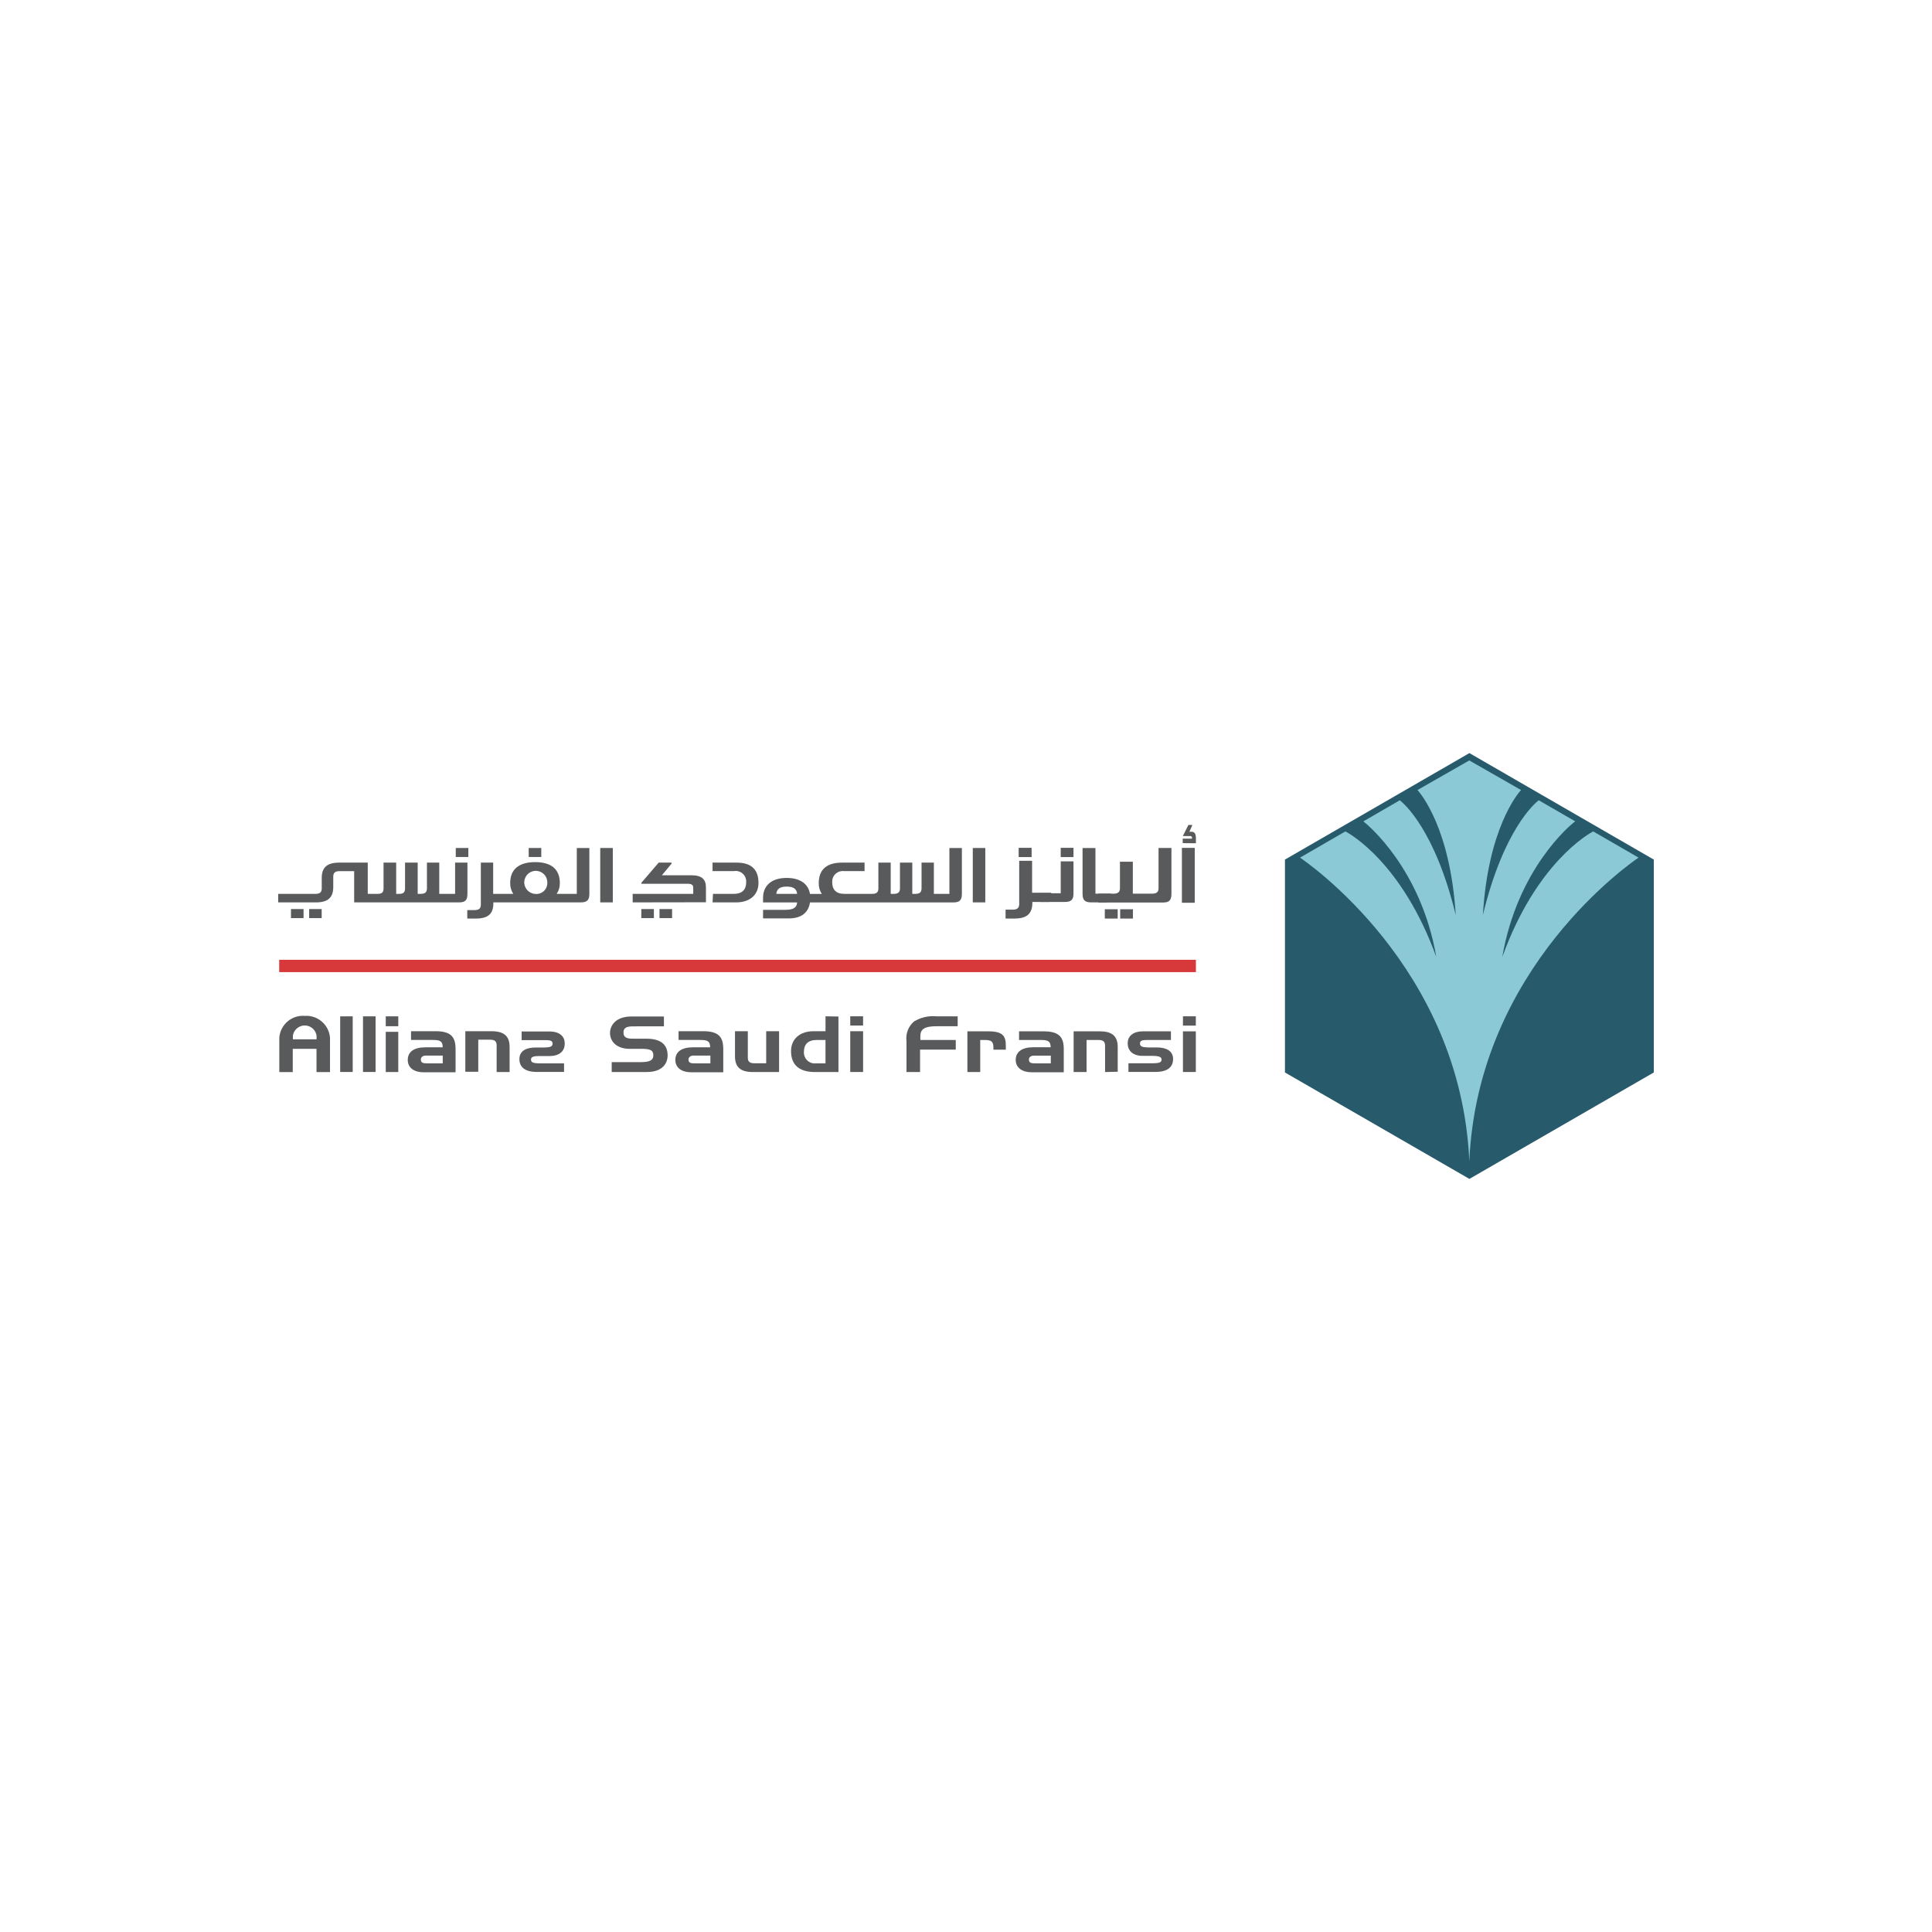 <?xml version="1.0" encoding="utf-8"?>
<!-- Generator: Adobe Illustrator 27.6.1, SVG Export Plug-In . SVG Version: 6.00 Build 0)  -->
<svg version="1.1" id="Layer_1" xmlns="http://www.w3.org/2000/svg" xmlns:xlink="http://www.w3.org/1999/xlink" x="0px" y="0px"
	 viewBox="0 0 1000 1000" style="enable-background:new 0 0 1000 1000;" xml:space="preserve">
<style type="text/css">
	.st0{fill:#EEF2F8;}
	.st1{fill:#49A17B;}
	.st2{fill:#7631CD;}
	.st3{clip-path:url(#SVGID_00000018232210251542319460000005036363889967525506_);}
	.st4{fill:#404041;}
	.st5{clip-path:url(#SVGID_00000026135187319024097770000010624032725235287443_);}
	.st6{clip-path:url(#SVGID_00000166655900626850970340000011999264319186288531_);}
	.st7{fill:#7163EB;}
	.st8{fill:url(#SVGID_00000109723647188498971450000015424448982428637060_);}
	.st9{fill:url(#SVGID_00000121987327027256305610000016262025624950864256_);}
	.st10{fill:url(#SVGID_00000050649559689003978430000008904690906491533490_);}
	.st11{fill:url(#SVGID_00000030477231842627193890000016462046299385656244_);}
	.st12{fill:url(#SVGID_00000178896435925038646210000002286915159237617327_);}
	.st13{fill:url(#SVGID_00000137817531940440770510000017235066081982495675_);}
	.st14{fill:url(#SVGID_00000011740332156232591940000013680490482814578335_);}
	.st15{fill:url(#SVGID_00000168088603210768775330000002765492634013207475_);}
	.st16{fill:url(#SVGID_00000141450679565676704710000018059032759714402701_);}
	.st17{fill:url(#SVGID_00000178186569353992699110000006926405865581043599_);}
	.st18{fill:url(#SVGID_00000092436909044651670240000007139322655184596396_);}
	.st19{fill:url(#SVGID_00000079479113670415963270000006016804020351940765_);}
	.st20{fill:url(#SVGID_00000031174661522916033950000014115177109656022928_);}
	.st21{fill:url(#SVGID_00000153686626504137660800000013644915223090047619_);}
	.st22{fill:url(#SVGID_00000162335759251820117320000007984580561011784350_);}
	.st23{fill:url(#SVGID_00000168082655508144856920000011565108581336819846_);}
	.st24{fill:url(#SVGID_00000110462413202228687130000007931701938847285679_);}
	.st25{fill:url(#SVGID_00000169541865969489762520000001846760150130654128_);}
	.st26{fill:url(#SVGID_00000069400358567396109650000012913590835219980182_);}
	.st27{fill:url(#SVGID_00000016050069995262850640000014259581632943904953_);}
	.st28{fill:url(#SVGID_00000133509420668941818610000004066492950611836555_);}
	.st29{fill:url(#SVGID_00000068650388253908550960000007942561013561265282_);}
	.st30{fill:url(#SVGID_00000132805756866535155840000015601755165194527916_);}
	.st31{fill:url(#SVGID_00000103255602807030866240000014357636634307522436_);}
	.st32{fill:url(#SVGID_00000112616227249810570370000001959742553023520942_);}
	.st33{fill:url(#SVGID_00000085220443255080221650000003460249366679300522_);}
	.st34{fill:url(#SVGID_00000085941235418435748230000007213989607694249090_);}
	.st35{fill:url(#SVGID_00000176034118579926403370000004863116035202351542_);}
	.st36{fill:url(#SVGID_00000134955437306505017960000000963061649672712890_);}
	.st37{fill:url(#SVGID_00000146477509830137011160000005613982727575779205_);}
	.st38{fill:url(#SVGID_00000060715352604471756740000018043076638042881932_);}
	.st39{fill:url(#SVGID_00000024716220767734869620000003455749826783409342_);}
	.st40{fill:#3F4144;}
	.st41{fill:#2E3B89;}
	.st42{clip-path:url(#SVGID_00000103254743140256420100000010550241764488834182_);}
	.st43{clip-path:url(#SVGID_00000160168660523478875060000000007103105908471433_);}
	.st44{clip-path:url(#SVGID_00000039128124186455397530000006738709789734691750_);}
	.st45{fill:#F3B840;}
	.st46{fill:#E04430;}
	.st47{fill:#CA5C6C;}
	.st48{fill:#DD9033;}
	.st49{fill:#CD412D;}
	.st50{fill:#D47935;}
	.st51{fill:#D5709F;}
	.st52{fill:#E9BD8D;}
	.st53{fill:#E19F4B;}
	.st54{fill:#EABF4B;}
	.st55{fill:#CA582D;}
	.st56{fill:#DA8F38;}
	.st57{fill:#C04624;}
	.st58{fill:#C85E26;}
	.st59{fill:#B1341B;}
	.st60{fill:#B24C1F;}
	.st61{fill:#9E2B17;}
	.st62{opacity:0.52;fill:#5EC9E8;enable-background:new    ;}
	.st63{opacity:0.49;fill:#8462DA;enable-background:new    ;}
	.st64{opacity:0.52;fill:#2D63E5;enable-background:new    ;}
	.st65{fill-rule:evenodd;clip-rule:evenodd;fill:#439579;}
	.st66{fill:#3273C2;}
	.st67{fill:#575756;}
	.st68{fill:#1D2C66;}
	.st69{fill:#BCC0DA;}
	.st70{fill:#464B6F;}
	.st71{display:none;fill:#FFFFFF;}
	.st72{fill:#303030;}
	.st73{fill:#B73533;}
	.st74{fill:#04B15C;}
	.st75{fill:url(#SVGID_00000147914665907725569840000015384853819281464462_);}
	.st76{fill:url(#SVGID_00000085949036822089928600000001229661371261862790_);}
	.st77{fill:url(#SVGID_00000131329372490327885210000001736381705957110185_);}
	.st78{fill:url(#SVGID_00000010297552714008352530000005511652057604080777_);}
	.st79{fill:#D33B30;}
	.st80{fill:url(#SVGID_00000042703569903935062510000001964467190838063245_);}
	.st81{fill:url(#SVGID_00000115479140092670529220000003319441988762014900_);}
	.st82{fill:url(#SVGID_00000155122632086482852280000014632645369653692593_);}
	.st83{fill:url(#SVGID_00000059271807706890267380000012291974330461752730_);}
	.st84{fill-rule:evenodd;clip-rule:evenodd;fill:#469BC7;}
	.st85{fill:#222943;}
	.st86{fill-rule:evenodd;clip-rule:evenodd;fill:#1E4B91;}
	.st87{fill-rule:evenodd;clip-rule:evenodd;fill:#F0A140;}
	.st88{fill:#72D24C;}
	.st89{fill-rule:evenodd;clip-rule:evenodd;}
	.st90{display:none;fill:#FBFAFA;}
	.st91{fill:#242323;}
	.st92{fill:#BA3630;}
	.st93{opacity:0.35;fill:#53A0B1;enable-background:new    ;}
	.st94{fill:#20465E;}
	.st95{fill:url(#SVGID_00000101103134106503166790000001795490463820543624_);}
	.st96{fill:#367A8D;}
	.st97{fill:url(#SVGID_00000160900024370565254240000006873020063201162882_);}
	.st98{fill:url(#SVGID_00000089542748805713959020000004187504701326844034_);}
	.st99{opacity:0.88;fill:url(#SVGID_00000036232920624946341800000006818846544262307716_);enable-background:new    ;}
	.st100{fill:url(#SVGID_00000112592802508274202770000005936844665635014300_);}
	.st101{fill:#143661;}
	.st102{fill:#56BC8E;}
	.st103{fill:#2B2B37;}
	.st104{fill:#334C71;}
	.st105{fill:#3777E6;}
	.st106{fill:#A8EDE6;}
	.st107{fill:#EBC18E;}
	.st108{fill:#2A2F44;}
	.st109{fill:#1B4625;}
	.st110{fill:#98C355;}
	.st111{fill:#60B258;}
	.st112{fill:#41914D;}
	.st113{fill:#2B663D;}
	.st114{fill:#CCDA70;}
	.st115{fill:#34516A;}
	.st116{fill:url(#Path_164488_00000164475829877905519760000001516947448340265134_);}
	.st117{fill:#FFFFFF;}
	.st118{fill:#58595B;}
	.st119{fill:#55AC9B;}
	.st120{fill:#464442;}
	.st121{fill:#B7A891;}
	.st122{fill:#265674;}
	.st123{fill:#759ECF;}
	.st124{fill:#C9CACB;}
	.st125{fill:#F2F2F2;}
	.st126{fill:#2B3777;}
	.st127{fill:#27599E;}
	.st128{fill:#25589C;}
	.st129{fill:#2B63A5;}
	.st130{fill-rule:evenodd;clip-rule:evenodd;fill:#B9B9B9;}
	.st131{fill:#B9B9B9;}
	.st132{fill:#7185B5;}
	.st133{fill:#1C4882;}
	.st134{fill:#0F2C5A;}
	.st135{fill:#091C46;}
	.st136{fill:#54565A;}
	.st137{fill:#306541;}
	.st138{fill-rule:evenodd;clip-rule:evenodd;fill:#CAAD5D;}
	.st139{fill-rule:evenodd;clip-rule:evenodd;fill:#0D0D0D;}
	.st140{fill:#181818;stroke:#181818;stroke-width:0.363;stroke-miterlimit:10;}
	.st141{fill:#305E3C;}
	.st142{fill:#181818;stroke:#181818;stroke-width:0.363;stroke-miterlimit:10;}
	.st143{fill:#181818;}
	.st144{fill:#141414;}
	.st145{fill:#1F4169;}
	.st146{fill:#49A2D9;}
	.st147{fill:#59585A;}
	.st148{fill:#030F97;}
	.st149{fill:#56A9DC;}
	.st150{fill:#4AA3DB;}
	.st151{fill:#545352;}
	.st152{fill:#412C6F;}
	.st153{fill:#BF2F7C;}
	.st154{fill:#215280;}
	.st155{fill:#7D7D7D;}
	.st156{fill:#456790;}
	.st157{fill:url(#C_00000046340260827439652940000001993176084276187032_);}
	.st158{fill:#C6C7C8;}
	.st159{fill:url(#SVGID_00000133502369831388533320000000703644404307600572_);}
	.st160{fill:#285E96;}
	.st161{fill:#61993F;}
	.st162{fill:#23568C;}
	.st163{fill:#4FA4DA;}
	.st164{fill:#6F80B0;}
	.st165{fill:#265896;}
	.st166{fill:#3B81B6;}
	.st167{fill:#275A6B;}
	.st168{fill:#595A5C;}
	.st169{fill:#D7393A;}
	.st170{fill:#8AC9D5;}
	.st171{fill:#D63939;}
	.st172{fill:#D63838;}
	.st173{fill:#3172B5;}
	.st174{fill:#3475B7;}
	.st175{fill:#3374B7;}
	.st176{fill:#7B7C7F;}
	.st177{fill:#7A7B7E;}
	.st178{fill:#3373B6;}
	.st179{fill:#7B7B7E;}
	.st180{fill:#7C7C7F;}
	.st181{fill:#7E7F81;}
	.st182{fill:#797A7D;}
	.st183{fill:#7D7D80;}
	.st184{fill:#7C7D80;}
	.st185{fill:#7C7B7E;}
	.st186{fill:#808184;}
	.st187{fill:#214167;}
	.st188{fill-rule:evenodd;clip-rule:evenodd;fill:#C8AC47;}
	.st189{fill:none;stroke:#C8AC47;stroke-width:9.526;}
	.st190{fill:none;stroke:#E6BA5D;stroke-width:9.526;stroke-miterlimit:10;}
	.st191{fill-rule:evenodd;clip-rule:evenodd;fill:#304567;}
	.st192{fill:#CFCECC;}
	.st193{clip-path:url(#SVGID_00000029029383489647065640000001952744703085474695_);}
	.st194{fill:#265B65;}
	.st195{fill:#767A52;}
	.st196{fill:#808082;}
	.st197{fill-rule:evenodd;clip-rule:evenodd;fill:url(#SVGID_00000162352586856712933630000005899513086902794133_);}
	.st198{fill-rule:evenodd;clip-rule:evenodd;fill:url(#SVGID_00000181055357164537224650000008304541503375704498_);}
	.st199{fill:#3A5CA5;}
	.st200{fill:#2F3A89;}
	.st201{fill:#6D6E71;}
	.st202{fill:#41918E;}
	.st203{fill:#445DA5;}
	.st204{clip-path:url(#SVGID_00000131328372711789403730000005524214028724864672_);}
	.st205{fill:#4A6EAF;}
	.st206{fill:#381D13;}
	.st207{clip-path:url(#SVGID_00000116946413201743045760000000541249351123871151_);}
	.st208{clip-path:url(#SVGID_00000159459753871743993090000018038764103636873621_);}
	.st209{clip-path:url(#SVGID_00000056411186846098026690000000572566633872023737_);}
	.st210{clip-path:url(#SVGID_00000158712890675842355920000001704765622174453892_);}
	.st211{clip-path:url(#SVGID_00000097466519713237833370000013702861063436042403_);}
	.st212{clip-path:url(#SVGID_00000136408089779876544310000000820781165216567948_);}
	.st213{clip-path:url(#SVGID_00000159447838656556302950000003651606454182409386_);}
	.st214{clip-path:url(#SVGID_00000113324782338409766940000005368888800762061750_);}
	.st215{clip-path:url(#SVGID_00000001644343433233529580000000384376982714627725_);}
	.st216{clip-path:url(#SVGID_00000100360655941001545200000006213527426145686975_);}
	.st217{clip-path:url(#SVGID_00000063620131922271609800000005369444282024661686_);}
	.st218{fill:#A2A8AC;}
	.st219{fill:#41834F;}
	.st220{fill:#265BB2;}
	.st221{fill:#293B90;}
	.st222{fill:#C99378;}
	.st223{fill:none;}
	.st224{enable-background:new    ;}
	.st225{fill:#203D35;}
	.st226{fill:#817771;}
	.st227{fill:#265C80;}
	.st228{fill:#2C2926;}
	.st229{fill:#59BCF8;}
	.st230{fill-rule:evenodd;clip-rule:evenodd;fill:#0101C2;}
	.st231{fill-rule:evenodd;clip-rule:evenodd;fill:#0202C6;}
	.st232{fill:#3A42F4;}
	.st233{fill-rule:evenodd;clip-rule:evenodd;fill:#050386;}
	.st234{fill:#3038F4;}
	.st235{clip-path:url(#SVGID_00000030448723818993331440000001235558208729043640_);}
	.st236{fill:#ED7D30;}
	.st237{fill:#479EE6;}
	.st238{fill:url(#Path_6_00000174588106245071465660000009055423124217364387_);}
	.st239{fill:#CC2C79;}
	.st240{fill:#1A1818;}
	.st241{fill-rule:evenodd;clip-rule:evenodd;fill:#FFFFFF;}
	.st242{fill-rule:evenodd;clip-rule:evenodd;fill:#469B88;}
	.st243{fill-rule:evenodd;clip-rule:evenodd;fill:#2C2E6A;}
	.st244{fill:#469B88;}
	.st245{fill:#1E1C44;}
	.st246{fill:#DA6D2A;}
	.st247{clip-path:url(#SVGID_00000152964191428153305530000011928667848491936136_);}
	.st248{fill:#273669;}
	.st249{fill:#567DF6;}
	.st250{fill:#70D3FA;}
	.st251{fill:#88FAC1;}
	.st252{fill:#070E51;}
	.st253{opacity:0.5;}
	.st254{fill:url(#SVGID_00000029043566757209561950000013752418132708517520_);}
	.st255{fill:url(#SVGID_00000080165173168430442770000018107788861717494436_);}
	.st256{fill:url(#SVGID_00000111904693495854502890000005419081009782711986_);}
	.st257{fill:#05039B;}
	.st258{fill:#406DAF;}
	.st259{fill:#808086;}
	.st260{fill:#84C6C9;}
	.st261{fill:#86398D;}
	.st262{fill:#8E599C;}
	.st263{fill:#E7963E;}
	.st264{fill:#70C3ED;}
	.st265{fill:#4B2A50;}
	.st266{fill:#333333;}
	.st267{fill:#75FAAA;}
	.st268{fill:url(#SVGID_00000107566946254229816860000006063524516572106938_);}
	.st269{fill:#160141;}
	.st270{fill:url(#SVGID_00000105428058226825938520000008634110531410370994_);}
	.st271{fill:url(#SVGID_00000049201955379098078420000015173326536727834806_);}
	.st272{fill:url(#SVGID_00000047048233578763054770000003668879948971533457_);}
	.st273{fill-rule:evenodd;clip-rule:evenodd;fill:url(#SVGID_00000039841351853737903520000007865388596761541048_);}
	.st274{fill-rule:evenodd;clip-rule:evenodd;fill:url(#SVGID_00000062879174047485502840000015165555963992476320_);}
	.st275{fill-rule:evenodd;clip-rule:evenodd;fill:url(#SVGID_00000088118766432325449750000005293572984906320814_);}
	.st276{fill-rule:evenodd;clip-rule:evenodd;fill:url(#SVGID_00000107574532365401762410000010336976654827117449_);}
	.st277{fill:#414042;}
</style>
<polygon class="st167" points="760.56,389.8 856,444.92 856,555.11 760.56,610.2 665.09,555.11 665.09,444.92 "/>
<rect x="440.09" y="526.03" class="st168" width="6.64" height="4.79"/>
<path class="st168" d="M367.69,550.39h-7.72c-1.98,0-3.61,0-3.61-1.95c0-1.31,1.12-2.07,2.52-2.07h8.81V550.39 M367.69,542.09h-9
	c-5.87,0-9.13,2.27-9.13,6.54c0,4.28,3.61,6.38,8.17,6.38h16.63v-11.97c0-6-2.07-9.29-10.37-9.29h-12.77v4.53h11.24
	c3.86,0,5.11,0.7,5.11,3.8"/>
<path class="st168" d="M387.07,533.76v13.69c0,2.07,0.99,2.9,3.45,2.9h6.06v-16.6h6.67v21.13h-13.6c-6.38,0-9.22-2.55-9.22-8.14
	v-12.99H387.07z"/>
<path class="st168" d="M427.26,550.39h-4.76c-3.07,0.43-5.91-1.7-6.35-4.78c-0.06-0.42-0.07-0.84-0.04-1.26
	c0-3.77,2.14-6.06,6.61-6.06h4.56v12.1 M427.29,526.03v7.72h-6.1c-7.21,0-11.75,4.05-11.75,10.31c0,7.37,4.53,10.82,12.38,10.82
	h12.16v-28.73L427.29,526.03z"/>
<path class="st168" d="M335.01,554.89h-18.39v-5.14h15.16c4.5,0,6.38-0.99,6.38-3.48c0-2.49-1.28-3.19-4.76-3.38h-7.34
	c-7.02,0-10.31-3.89-10.31-8.24c0-3.58,2.65-8.52,11.11-8.52h16.79v5.11h-14.27c-3.19,0-6.67-0.26-6.67,3.19s3.38,3.19,6.06,3.19
	h5.75c8.3,0,11.04,3.73,11.04,8.68c0,4.09-2.71,8.55-10.57,8.55"/>
<rect x="440.09" y="533.76" class="st168" width="6.64" height="21.1"/>
<path class="st168" d="M543.89,550.39h-7.72c-1.95,0-3.61,0-3.61-1.95c0-1.31,1.12-2.04,2.55-2.04h8.78L543.89,550.39
	 M543.89,542.05h-9.03c-5.81,0-9.13,2.33-9.13,6.58s3.64,6.38,8.24,6.38h16.63v-11.97c0-5.97-2.14-9.22-10.37-9.22h-12.77v4.47
	h11.27c3.83,0,5.08,0.73,5.08,3.77"/>
<path class="st168" d="M571.98,554.89v-13.63c0-2.11-0.96-2.97-3.38-2.97h-6.19v16.6h-6.7v-21.07h13.6c6.38,0,9.22,2.52,9.22,8.14
	v12.77L571.98,554.89z"/>
<path class="st168" d="M476.22,543.27v11.62h-7.02v-15.96c-0.51-3.82,0.93-7.64,3.83-10.18c3.49-2.14,7.58-3.1,11.65-2.71h11.01
	v5.14h-11.14c-6.03,0-8.17,1.56-8.17,5.08v2.04h18.32v4.98H476.22z"/>
<path class="st168" d="M514.2,543.3c0-3.19,0-5.01-4.25-5.01h-2.59v16.6h-6.64v-21.07h10.95c7.34,0,8.94,2.46,8.94,7.21v2.27H514.2z
	"/>
<path class="st168" d="M583.69,539.92c0-3.19,2.33-6.1,7.92-6.1h14.46v4.47h-12.32c-2.68,0-3.7,0.38-3.7,1.85
	c0,2.07,2.59,1.88,4.31,2.01h4.5c4.6,0,8.33,1.66,8.33,6c0,3.7-2.33,6.67-9.03,6.67h-14.08v-4.47h12.23c4.09,0,4.92-0.54,4.92-2.04
	s-2.27-1.72-4.15-1.79h-5.59c-5.46,0-7.79-3-7.79-6.38"/>
<rect x="612.29" y="533.82" class="st168" width="6.67" height="21.04"/>
<rect x="612.29" y="526.03" class="st168" width="6.67" height="4.82"/>
<rect x="144.51" y="496.79" class="st169" width="474.49" height="6.38"/>
<path class="st168" d="M229.16,550.39h-7.69c-1.98,0-3.64,0-3.64-1.95c0-1.31,1.12-2.07,2.52-2.07h8.81V550.39 M229.16,542.09h-9.03
	c-5.78,0-9.07,2.27-9.07,6.54c0,4.28,3.57,6.38,8.17,6.38h16.57v-11.97c0-6-2.07-9.29-10.28-9.29h-12.77v4.53h11.3
	c3.86,0,5.08,0.7,5.08,3.8"/>
<rect x="176.08" y="526.06" class="st168" width="6.48" height="28.79"/>
<rect x="187.89" y="526.06" class="st168" width="6.51" height="28.79"/>
<path class="st168" d="M257.06,554.89v-13.82c0-2.11-0.99-2.94-3.48-2.94h-6.03v16.63h-6.7v-21h13.63c6.38,0,9.29,2.55,9.29,8.14
	v12.99H257.06z"/>
<path class="st168" d="M292.3,539.95c0-3.19-2.3-6.06-7.88-6.06h-14.43v4.47h12.29c2.68,0,3.73,0.38,3.73,1.82
	c0,2.07-2.62,1.88-4.34,2.01h-4.5c-4.63,0-8.33,1.63-8.33,5.97c0,3.77,2.39,6.67,9.03,6.67h14.08v-4.44h-12.23
	c-4.05,0-4.88-0.54-4.88-2.07c0-1.53,2.23-1.69,4.09-1.72h5.62c5.46,0,7.76-2.97,7.76-6.38"/>
<path class="st168" d="M157.69,525.81c-6.72-0.5-12.58,4.52-13.12,11.24v1.44l0,0v16.41h6.96v-12.03h12.29v12.03h6.99v-17.84
	c-0.56-6.69-6.39-11.7-13.09-11.24 M163.85,537.94H151.6v-1.85c0.49-3.38,3.63-5.73,7.02-5.24c2.72,0.39,4.85,2.53,5.24,5.24V537.94
	z"/>
<rect x="199.67" y="534.07" class="st168" width="6.48" height="20.81"/>
<rect x="199.67" y="526.06" class="st168" width="6.48" height="5.11"/>
<rect x="611.75" y="438.86" class="st168" width="6.64" height="28.41"/>
<rect x="579.8" y="470.62" class="st168" width="6.61" height="4.82"/>
<rect x="571.85" y="470.62" class="st168" width="6.67" height="4.82"/>
<rect x="549.03" y="438.83" class="st168" width="6.61" height="4.79"/>
<rect x="527.26" y="438.83" class="st168" width="6.7" height="4.79"/>
<path class="st168" d="M543.25,466.85h-8.91v0.48c0,5.59-2.84,8.11-9.26,8.11h-4.6v-4.6h3.61c2.43,0,3.45-0.86,3.45-2.94v-22.34
	h6.67v16.53h9.93"/>
<path class="st168" d="M537.7,462.35h11.33v-16.5h6.61v16.5c0,3.19-1.02,4.5-4.5,4.5h-12.51"/>
<path class="st168" d="M568.44,462.57h7.79c2.46,0,3.45-0.8,3.45-2.94v-13.6h6.67v16.53h9.86c2.49,0,3.45-0.8,3.45-2.94v-20.72h6.67
	v23.72l0,0c0,3.19-0.96,4.53-4.44,4.53h-33.45"/>
<path class="st168" d="M575.17,462.57H567v-23.65h-6.67v23.62c0,3.19,1.02,4.53,4.5,4.53h8.2"/>
<path class="st168" d="M612.17,436.4v-2.33h4.82v-0.22c0-0.7-0.22-1.09-0.83-1.09h-3.83v-0.22l2.78-5.55h1.95v0.32l-1.44,3.19h1.05
	c1.79,0,2.33,1.24,2.33,3.42v2.55L612.17,436.4z"/>
<rect x="331.94" y="470.52" class="st168" width="6.51" height="4.69"/>
<rect x="341.36" y="470.52" class="st168" width="6.51" height="4.69"/>
<path class="st168" d="M327.47,467.07v-4.4h31.35v-3.19c0-1.31-0.77-2.04-2.65-2.04h-24.2v-0.51l8.97-10.44h6.64v0.54l-4.98,6h15.13
	c5.91,0,7.66,2.39,7.66,6.38v7.6L327.47,467.07z"/>
<rect x="503.51" y="438.92" class="st168" width="6.48" height="28.15"/>
<path class="st168" d="M368.81,467.07h12.29c7.05,0,11.49-3.96,11.49-10.02c0-7.21-3.86-10.57-11.52-10.57h-12.26v4.4h11.01
	c2.95-0.54,5.78,1.41,6.32,4.36c0.09,0.49,0.11,0.99,0.07,1.49c0,3.73-2.07,5.94-6.38,5.94h-10.79L368.81,467.07z"/>
<path class="st168" d="M491.41,438.92v23.75h-8.04v-16.18h-6.38v13.31c0,2.07-0.96,2.87-3.35,2.87h-1.44v-16.18h-6.38v13.31
	c0,2.07-0.96,2.87-3.35,2.87h-1.44v-16.18h-6.38v13.31c0,2.07-0.96,2.87-3.35,2.87h-14.17c-4.37,0-6.38-2.2-6.38-5.94
	c-0.24-3,2-5.64,5-5.88c0.41-0.03,0.82-0.02,1.22,0.04h10.53v-4.4h-11.68c-7.66,0-12.03,3.35-12.03,10.6
	c-0.07,1.98,0.48,3.93,1.56,5.59h-6.1c-0.77-4.72-4.56-8.27-12.1-8.27c-8.46,0-12.19,4.6-12.19,10.25v2.43h17.62
	c-0.16,3.19-2.84,3.83-6.19,3.83h-11.43v4.44h13.34c6.7,0,10.21-3.19,10.95-8.27h74.25c3.38,0,4.37-1.4,4.37-4.47v-23.68H491.41z
	 M401.82,462.67c0.22-2.75,2.2-3.77,5.39-3.77c3.19,0,5.17,1.02,5.39,3.77H401.82z"/>
<rect x="235.9" y="438.92" class="st168" width="6.51" height="4.66"/>
<rect x="273.66" y="438.92" class="st168" width="6.51" height="4.66"/>
<rect x="150.61" y="470.52" class="st168" width="6.51" height="4.69"/>
<rect x="160.02" y="470.52" class="st168" width="6.48" height="4.69"/>
<rect x="310.68" y="438.92" class="st168" width="6.51" height="28.15"/>
<path class="st168" d="M298.55,438.92v23.75h-10.41c1.1-1.65,1.67-3.6,1.63-5.59c0-7.5-4.82-10.85-12.77-10.85
	s-12.93,3.35-12.93,10.85c-0.03,1.98,0.52,3.92,1.6,5.59h-10.41v-16.18h-6.38v21.71c0,2.04-0.96,2.87-3.38,2.87h-3.64v4.37h4.47
	c6.38,0,9.03-2.49,9.03-7.92v-0.45h45.29c3.42,0,4.4-1.4,4.4-4.47v-23.68H298.55z M276.91,462.67c-3.29-0.23-5.77-3.08-5.54-6.37
	c0.23-3.29,3.08-5.77,6.37-5.54c3.12,0.22,5.55,2.81,5.55,5.94c0.22,3.09-2.1,5.78-5.2,6.01
	C277.7,462.74,277.31,462.73,276.91,462.67"/>
<path class="st168" d="M163.18,462.67c2.39,0,3.35-0.8,3.35-2.87v-5.39c0-5.43,2.78-7.92,9.07-7.92h14.75v16.18h4.98
	c2.39,0,3.19-0.8,3.19-2.87v-13.31h6.54v16.18h1.4c2.36,0,3.19-0.8,3.19-2.87v-13.31h6.54v16.18h1.44c2.36,0,3.35-0.8,3.35-2.87
	v-13.31h6.38v16.18h8.2v-16.18h6.38v16.12c0,3.19-0.99,4.47-4.37,4.47h-54.26v-16.18h-7.44c-2.39,0-3.38,0.8-3.38,2.87v5.36
	c0,5.43-2.75,7.95-8.97,7.95H144v-4.4H163.18z"/>
<path class="st170" d="M848.12,443.9l-23.49-13.57c-2.49,1.34-29.49,16.41-47.05,65.02c7.88-45.9,35.46-68.63,37.76-70.22
	l-18.9-10.92c-2.07,1.6-18.23,15.26-28.89,59.37c2.68-44.85,18.07-62.82,19.73-64.67L760.5,393.6l0,0l-26.81,15.32
	c1.66,1.85,17.01,19.82,19.79,64.67c-10.72-44.11-26.88-57.77-28.95-59.37l-18.86,10.92c2.27,1.76,29.88,24.48,37.76,70.22
	c-17.59-48.61-44.69-63.84-47.08-65.02l-23.46,13.57c2.33,1.6,83.25,56.27,87.62,157.24l0,0
	C764.87,500.18,845.79,445.5,848.12,443.9"/>
</svg>
